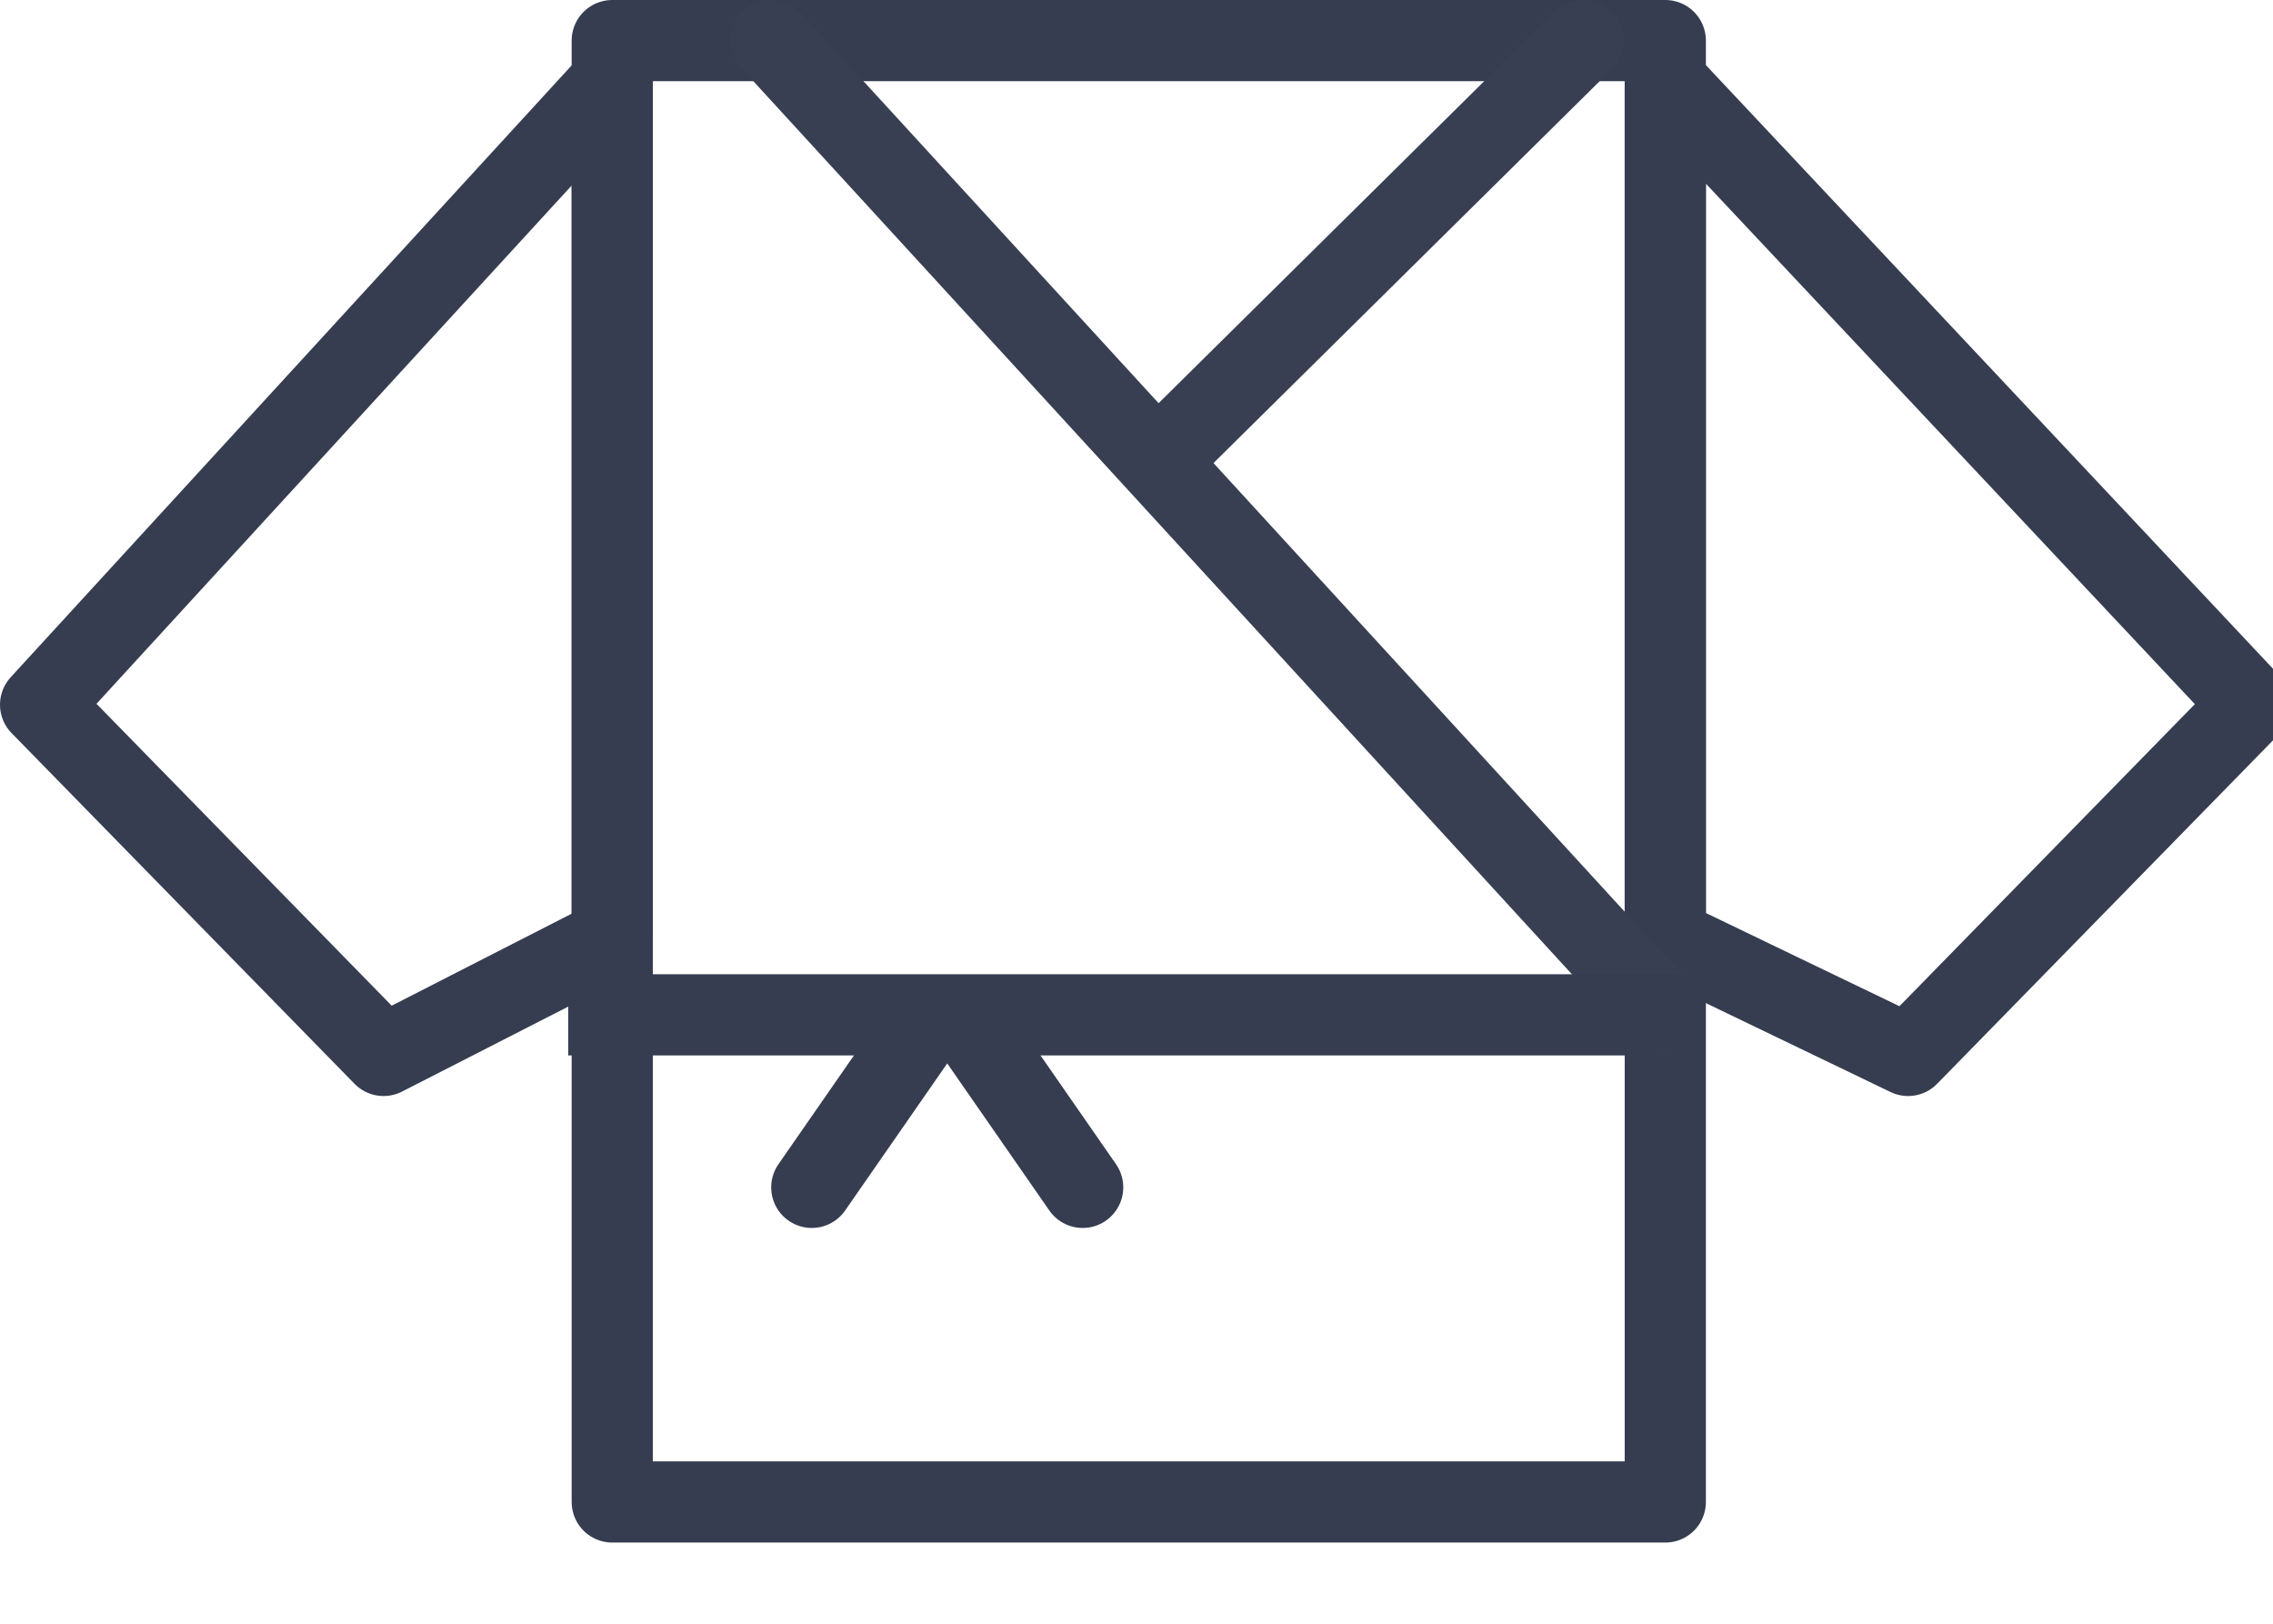 <svg xmlns="http://www.w3.org/2000/svg" width="28" height="20" viewBox="0 0 28 20">
    <g fill="none" fill-rule="evenodd">
        <g>
            <g>
                <g>
                    <path stroke="#363D50" stroke-linejoin="round" d="M7.042 18.5L20.014 18.5 20.014 0.5 7.042 0.5z" transform="translate(-333 -179) translate(333 179) translate(.5)"/>
                    <path stroke="#363D50" stroke-linecap="round" stroke-linejoin="round" d="M7.042 1L0 8.68 4.225 13 7.042 11.56zM20.014 1L27.23 8.68 23.005 13 20.014 11.56z" transform="translate(-333 -179) translate(333 179) translate(.5)"/>
                    <path stroke="#383F52" stroke-linecap="round" d="M9 0.5L20 12.5" transform="translate(-333 -179) translate(333 179) translate(.5)"/>
                    <path stroke="#383F52" stroke-linecap="round" d="M13.826 0.5L19 5.616" transform="translate(-333 -179) translate(333 179) translate(.5) matrix(-1 0 0 1 32.826 0)"/>
                    <path stroke="#363D50" stroke-linecap="square" d="M20 12.5L7 12.5" transform="translate(-333 -179) translate(333 179) translate(.5)"/>
                    <path stroke="#363D50" stroke-linecap="round" d="M9.5 12.699L10.837 14.625" transform="translate(-333 -179) translate(333 179) translate(.5) matrix(-1 0 0 1 20.337 0)"/>
                    <path stroke="#363D50" stroke-linecap="round" d="M11.5 12.699L12.837 14.625" transform="translate(-333 -179) translate(333 179) translate(.5)"/>
                </g>
            </g>
        </g>
    </g>
</svg>
